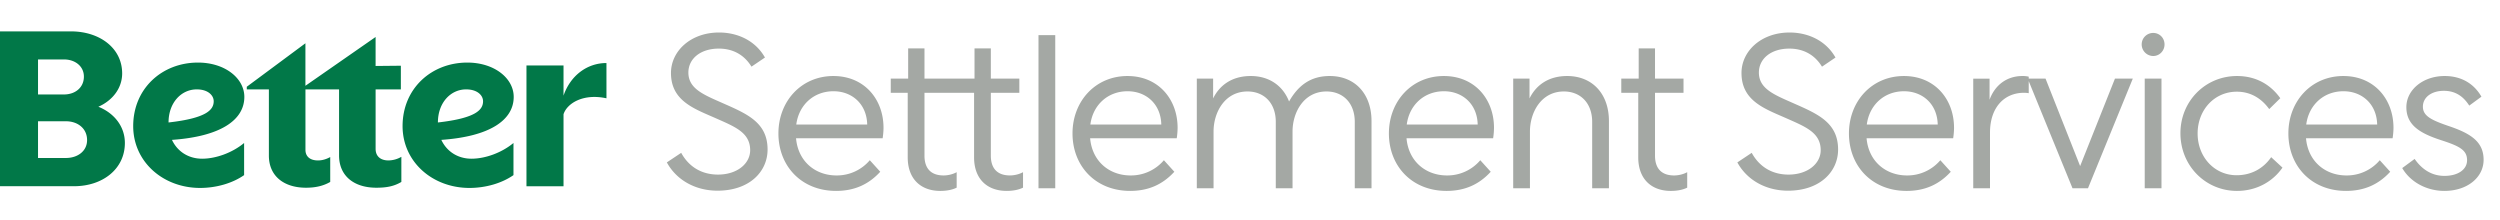 <svg fill="none" xmlns="http://www.w3.org/2000/svg" viewBox="0 0 239 21"><path d="m71.84 6.373 1.29-.874c-.956-1.685-2.703-2.392-4.388-2.392-2.725 0-4.597 1.789-4.597 3.869 0 2.62 2.142 3.39 4.14 4.264 1.913.853 3.431 1.394 3.431 3.12 0 1.269-1.227 2.33-3.078 2.33-1.519 0-2.767-.708-3.516-2.08l-1.372.915c.915 1.685 2.725 2.704 4.846 2.704 3.058 0 4.784-1.83 4.784-3.931 0-2.559-1.913-3.39-4.18-4.39-1.873-.831-3.391-1.393-3.391-2.974 0-1.31 1.144-2.288 2.912-2.288 1.227 0 2.371.5 3.12 1.727Zm7.84.894c-3.079 0-5.263 2.413-5.263 5.491 0 3.1 2.184 5.492 5.513 5.492 1.705 0 3.078-.583 4.222-1.83l-.999-1.103a4.124 4.124 0 0 1-3.182 1.456c-2.06 0-3.681-1.373-3.869-3.557h8.279c.041-.27.083-.645.083-.998 0-2.746-1.851-4.95-4.784-4.95Zm0 1.456c1.768 0 3.161 1.207 3.224 3.141v.042h-6.78c.249-1.893 1.684-3.183 3.556-3.183Zm11.778 7.738c-.457.25-.957.312-1.248.312-1.165 0-1.83-.624-1.83-1.893V8.869h4.742v6.177c0 2.039 1.227 3.204 3.12 3.204.666 0 1.186-.125 1.56-.312V16.46c-.457.25-.957.312-1.248.312-1.165 0-1.83-.624-1.83-1.893V8.869h2.725V7.517h-2.725V4.626h-1.56v2.89H88.38v-2.89h-1.56v2.89h-1.664V8.87h1.622v6.177c0 2.039 1.227 3.204 3.12 3.204.666 0 1.186-.125 1.56-.312V16.46ZM99.28 18h1.602V3.357H99.28V18Zm8.515-10.733c-3.079 0-5.263 2.413-5.263 5.491 0 3.1 2.184 5.492 5.512 5.492 1.706 0 3.079-.583 4.223-1.83l-.999-1.103a4.123 4.123 0 0 1-3.182 1.456c-2.059 0-3.682-1.373-3.869-3.557h8.279a6.99 6.99 0 0 0 .083-.998c0-2.746-1.851-4.95-4.784-4.95Zm0 1.456c1.768 0 3.161 1.207 3.224 3.141v.042h-6.781c.25-1.893 1.685-3.183 3.557-3.183Zm6.62-1.206V18h1.601v-5.429c0-1.81 1.061-3.827 3.245-3.827 1.56 0 2.704 1.082 2.704 2.912V18h1.602v-5.429c0-1.81 1.061-3.827 3.245-3.827 1.56 0 2.704 1.082 2.704 2.912V18h1.601v-6.427c0-2.621-1.601-4.306-3.993-4.306-1.81 0-2.996.874-3.89 2.434-.582-1.498-1.893-2.434-3.661-2.434-1.789 0-2.974.874-3.598 2.143V7.517h-1.56Zm23.627-.25c-3.079 0-5.263 2.413-5.263 5.491 0 3.1 2.184 5.492 5.512 5.492 1.706 0 3.079-.583 4.223-1.83l-.999-1.103a4.123 4.123 0 0 1-3.182 1.456c-2.059 0-3.682-1.373-3.869-3.557h8.279a6.99 6.99 0 0 0 .083-.998c0-2.746-1.851-4.95-4.784-4.95Zm0 1.456c1.768 0 3.161 1.207 3.224 3.141v.042h-6.781c.25-1.893 1.685-3.183 3.557-3.183Zm8.18.687V7.517h-1.56V18h1.601v-5.429c0-1.81 1.061-3.827 3.245-3.827 1.56 0 2.704 1.082 2.704 2.912V18h1.602v-6.427c0-2.621-1.602-4.306-3.994-4.306-1.789 0-2.974.874-3.598 2.143Zm15.075 7.05c-.457.25-.956.313-1.248.313-1.164 0-1.83-.624-1.83-1.893V8.869h2.725V7.517h-2.725V4.626h-1.56v2.89h-1.664V8.87h1.622v6.177c0 2.039 1.228 3.204 3.12 3.204.666 0 1.186-.125 1.56-.312V16.46Zm12.886-10.087 1.29-.874c-.957-1.685-2.704-2.392-4.389-2.392-2.725 0-4.597 1.789-4.597 3.869 0 2.62 2.143 3.39 4.14 4.264 1.913.853 3.432 1.394 3.432 3.12 0 1.269-1.228 2.33-3.079 2.33-1.518 0-2.766-.708-3.515-2.08l-1.373.915c.915 1.685 2.725 2.704 4.847 2.704 3.057 0 4.784-1.83 4.784-3.931 0-2.559-1.914-3.39-4.181-4.39-1.872-.831-3.391-1.393-3.391-2.974 0-1.31 1.144-2.288 2.912-2.288 1.228 0 2.372.5 3.12 1.727Zm7.839.894c-3.078 0-5.262 2.413-5.262 5.491 0 3.1 2.184 5.492 5.512 5.492 1.706 0 3.078-.583 4.222-1.83l-.998-1.103a4.125 4.125 0 0 1-3.182 1.456c-2.06 0-3.682-1.373-3.869-3.557h8.278c.042-.27.083-.645.083-.998 0-2.746-1.851-4.95-4.784-4.95Zm0 1.456c1.768 0 3.162 1.207 3.224 3.141v.042h-6.78c.249-1.893 1.684-3.183 3.556-3.183Zm8.18-1.206h-1.56V18h1.602v-5.325c0-2.35 1.31-3.806 3.266-3.806.124 0 .332.02.436.041V7.33a2.435 2.435 0 0 0-.603-.063c-1.414 0-2.6.79-3.141 2.267V7.517ZM199.61 18l4.285-10.483h-1.706l-3.328 8.361-3.307-8.361h-1.706L198.133 18h1.477Zm6.237-14.851c-.603 0-1.102.478-1.102 1.102a1.11 1.11 0 0 0 1.102 1.103c.604 0 1.082-.5 1.082-1.103 0-.624-.478-1.102-1.082-1.102ZM205.036 18h1.602V7.517h-1.602V18Zm13.169-1.976-1.081-.998c-.728 1.06-1.872 1.726-3.307 1.726-2.101 0-3.724-1.726-3.724-3.994 0-2.246 1.602-3.993 3.744-3.993 1.373 0 2.392.686 3.1 1.664l1.06-1.04c-.936-1.31-2.329-2.122-4.139-2.122-3.016 0-5.408 2.392-5.408 5.47 0 3.1 2.392 5.513 5.408 5.513 1.851 0 3.411-.874 4.347-2.226Zm5.828-8.757c-3.079 0-5.263 2.413-5.263 5.491 0 3.1 2.184 5.492 5.512 5.492 1.706 0 3.079-.583 4.223-1.83l-.999-1.103a4.123 4.123 0 0 1-3.182 1.456c-2.059 0-3.682-1.373-3.869-3.557h8.278c.042-.27.084-.645.084-.998 0-2.746-1.852-4.95-4.784-4.95Zm0 1.456c1.768 0 3.161 1.207 3.224 3.141v.042h-6.781c.249-1.893 1.685-3.183 3.557-3.183Zm9.656 9.527c2.184 0 3.744-1.29 3.744-2.975 0-1.789-1.331-2.558-3.452-3.265-1.56-.541-2.351-.936-2.351-1.81 0-.936.874-1.518 1.997-1.518 1.186 0 1.914.603 2.434 1.414l1.164-.853c-.665-1.165-1.83-1.976-3.515-1.976-2.08 0-3.661 1.331-3.661 2.975 0 1.726 1.311 2.496 3.266 3.14 1.81.583 2.538.957 2.538 1.935 0 .894-.874 1.497-2.164 1.497-1.268 0-2.204-.686-2.849-1.622l-1.186.874c.728 1.268 2.247 2.184 4.035 2.184Z" fill="#A4A8A4"/><path d="M50.33 17.804h3.543v-6.882c.33-1.038 1.875-2.01 4.104-1.524V6.026c-1.853 0-3.447 1.202-4.104 3.118V6.257H50.33v11.547Zm-5.768-9.259c1.079 0 1.618.577 1.618 1.132 0 .808-.657 1.618-4.316 2.031 0-1.894 1.22-3.163 2.698-3.163Zm4.526 8.196V13.67c-1.172.97-2.744 1.502-4.011 1.502-1.314 0-2.368-.692-2.886-1.8 4.643-.322 6.919-1.895 6.919-4.11 0-1.78-1.853-3.28-4.434-3.28-3.425 0-6.19 2.472-6.19 6.075 0 3.394 2.836 5.91 6.403 5.91 1.526-.002 3.073-.44 4.199-1.226Zm-13.18-2.516v-5.68h2.414V6.283l-2.415.024V3.536l-6.709 4.665V4.137l-5.605 4.156v.255h2.112v6.326c0 2.01 1.501 3.072 3.542 3.072.891 0 1.643-.161 2.322-.553v-2.38c-.33.185-.728.325-1.172.325-.75 0-1.196-.37-1.196-1.017V8.548h3.213v6.304c0 2.031 1.501 3.094 3.564 3.094.915 0 1.665-.116 2.392-.553v-2.401a2.528 2.528 0 0 1-1.242.346c-.752-.005-1.22-.397-1.22-1.113ZM18.81 8.545c1.08 0 1.62.577 1.62 1.132 0 .808-.658 1.618-4.317 2.031 0-1.894 1.218-3.163 2.698-3.163Zm4.527 8.196V13.67c-1.172.97-2.744 1.502-4.011 1.502-1.314 0-2.369-.692-2.886-1.8 4.643-.322 6.919-1.895 6.919-4.11 0-1.78-1.853-3.28-4.434-3.28-3.425 0-6.191 2.472-6.191 6.075 0 3.394 2.837 5.91 6.404 5.91 1.525-.002 3.073-.44 4.199-1.226ZM6.308 11.593c1.101 0 2.017.67 2.017 1.8 0 1.063-.916 1.71-2.017 1.71H3.635v-3.51h2.673Zm-.188-5.91c1.055 0 1.9.646 1.9 1.639 0 1.062-.845 1.709-1.9 1.709H3.635V5.682H6.12ZM0 3.002v14.8h7.082c2.72 0 4.856-1.639 4.856-4.133 0-1.594-1.033-2.863-2.534-3.464 1.36-.6 2.275-1.779 2.275-3.187C11.68 4.594 9.521 3 6.777 3H0v.002Z" fill="#017848"/></svg>